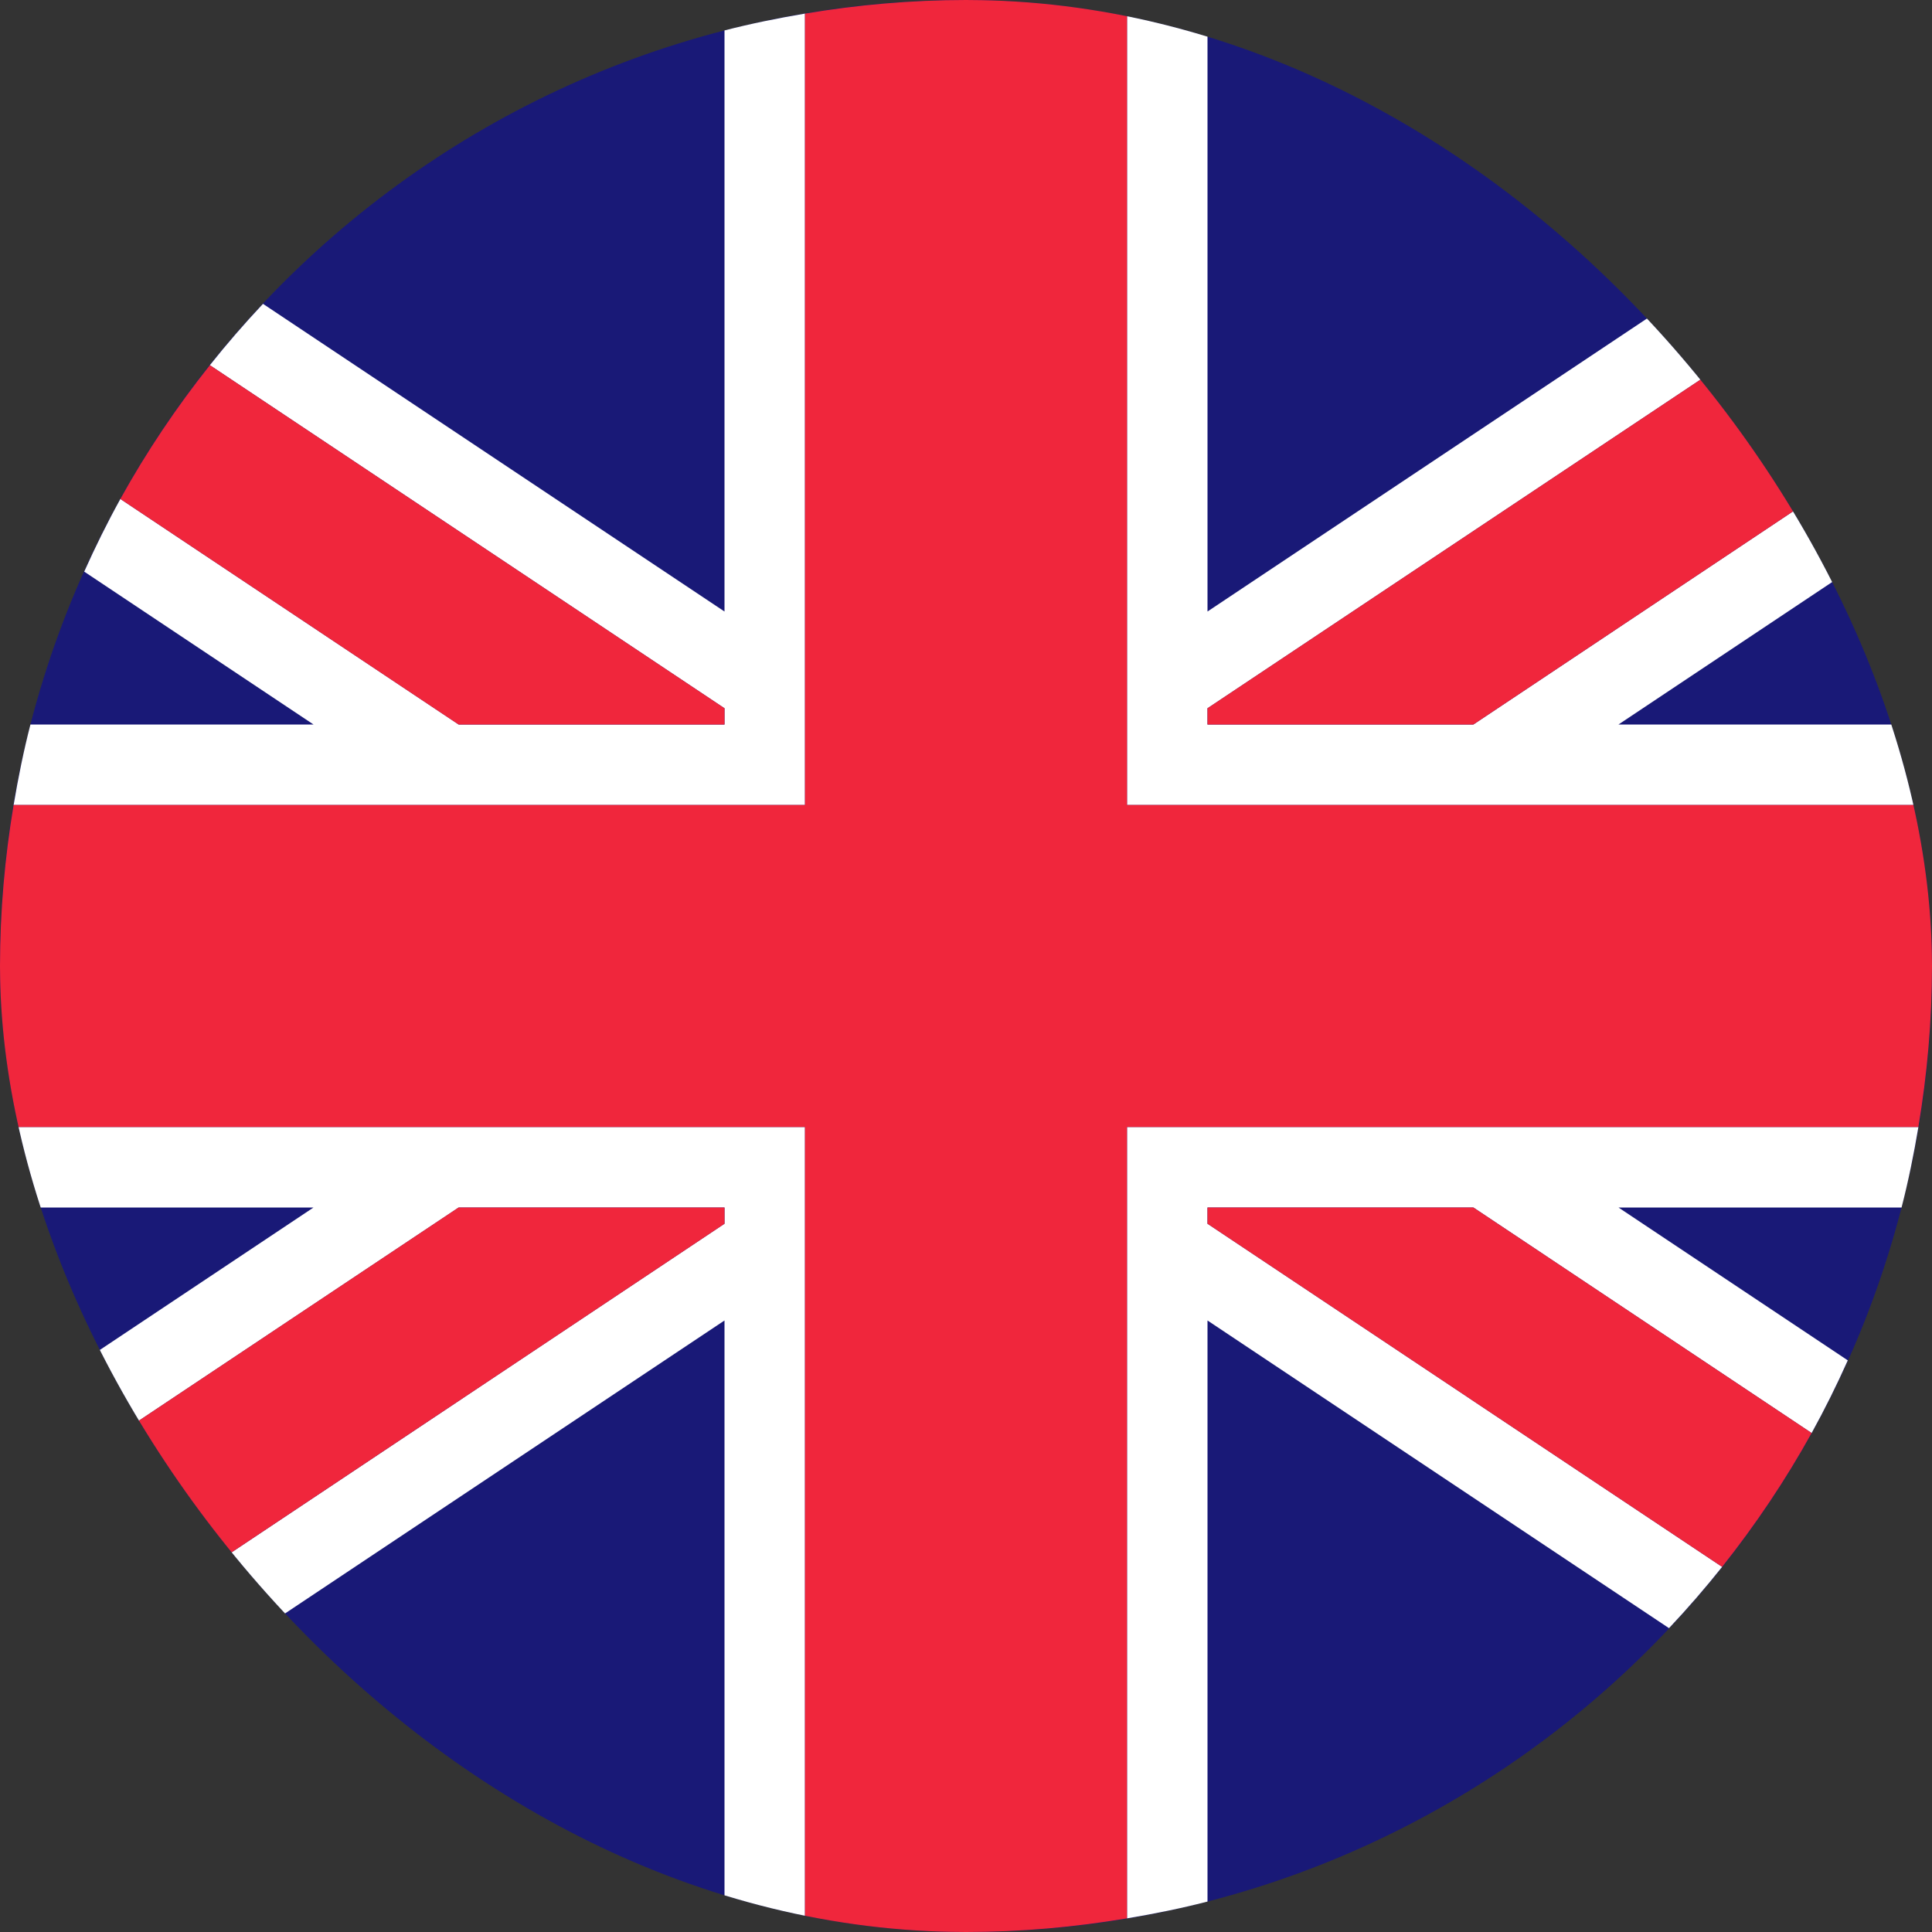 <svg width="56" height="56" viewBox="0 0 56 56" fill="none" xmlns="http://www.w3.org/2000/svg">
<rect x="0" y="0" width="56" height="56" fill="#333333" stroke="none"/>
<g clip-path="url(#clip0_7516_14068)">
<path d="M28 56C43.464 56 56 43.464 56 28C56 12.536 43.464 0 28 0C12.536 0 0 12.536 0 28C0 43.464 12.536 56 28 56Z" fill="#191977"/>
<path d="M21 17.725L7.623 8.807C7.086 9.378 6.572 9.97 6.083 10.585L21 20.529V21H13.294L3.489 14.463C3.11 15.148 2.763 15.851 2.441 16.569L9.087 21H0.882C0.685 21.765 0.527 22.545 0.395 23.333H23.333V0.394C22.545 0.527 21.765 0.685 21 0.882L21 17.725Z" fill="white"/>
<path d="M0.395 32.667C0.527 33.455 0.685 34.235 0.882 35H9.087L2.441 39.431C2.763 40.149 3.11 40.852 3.489 41.537L13.294 35H21V35.471L6.083 45.416C6.572 46.03 7.086 46.622 7.623 47.193L21 38.275V55.118C21.765 55.315 22.545 55.473 23.333 55.605V32.667L0.395 32.667Z" fill="white"/>
<path d="M55.606 23.333C55.474 22.545 55.315 21.765 55.118 21H46.913L53.559 16.569C53.238 15.851 52.891 15.148 52.512 14.463L42.707 21H35V20.529L49.917 10.585C49.428 9.97 48.915 9.378 48.377 8.807L35 17.725V0.882C34.236 0.685 33.456 0.527 32.667 0.394V23.333L55.606 23.333Z" fill="white"/>
<path d="M32.667 32.667V55.605C33.456 55.473 34.236 55.315 35 55.118V38.275L48.377 47.193C48.915 46.622 49.428 46.03 49.917 45.416L35 35.471V35H42.707L52.511 41.537C52.89 40.852 53.238 40.149 53.559 39.431L46.913 35H55.118C55.315 34.235 55.473 33.455 55.606 32.667L32.667 32.667Z" fill="white"/>
<path d="M21 21V20.529L6.083 10.585C5.116 11.8 4.245 13.096 3.488 14.463L13.293 21H21Z" fill="#F0263C"/>
<path d="M52.511 14.463C51.754 13.095 50.884 11.8 49.917 10.585L35 20.529V21H42.706L52.511 14.463Z" fill="#F0263C"/>
<path d="M3.488 41.537C4.245 42.904 5.116 44.2 6.083 45.415L21 35.471V35H13.293L3.488 41.537Z" fill="#F0263C"/>
<path d="M35 35V35.471L49.917 45.416C50.884 44.2 51.754 42.904 52.511 41.537L42.706 35L35 35Z" fill="#F0263C"/>
<path d="M55.605 23.333H32.667V0.394C31.148 0.14 29.591 0 28 0C26.409 0 24.852 0.14 23.333 0.394V23.333H0.394C0.14 24.852 0 26.409 0 28C0 29.591 0.14 31.148 0.394 32.667H23.333V55.605C24.852 55.86 26.409 56 28 56C29.591 56 31.148 55.86 32.666 55.605V32.667H55.605C55.86 31.148 56 29.591 56 28C56 26.409 55.86 24.852 55.605 23.333Z" fill="#F0263C"/>
</g>
<defs>
<clipPath id="clip0_7516_14068">
<rect width="56" height="56" rx="28" fill="white"/>
</clipPath>
</defs>
</svg>
